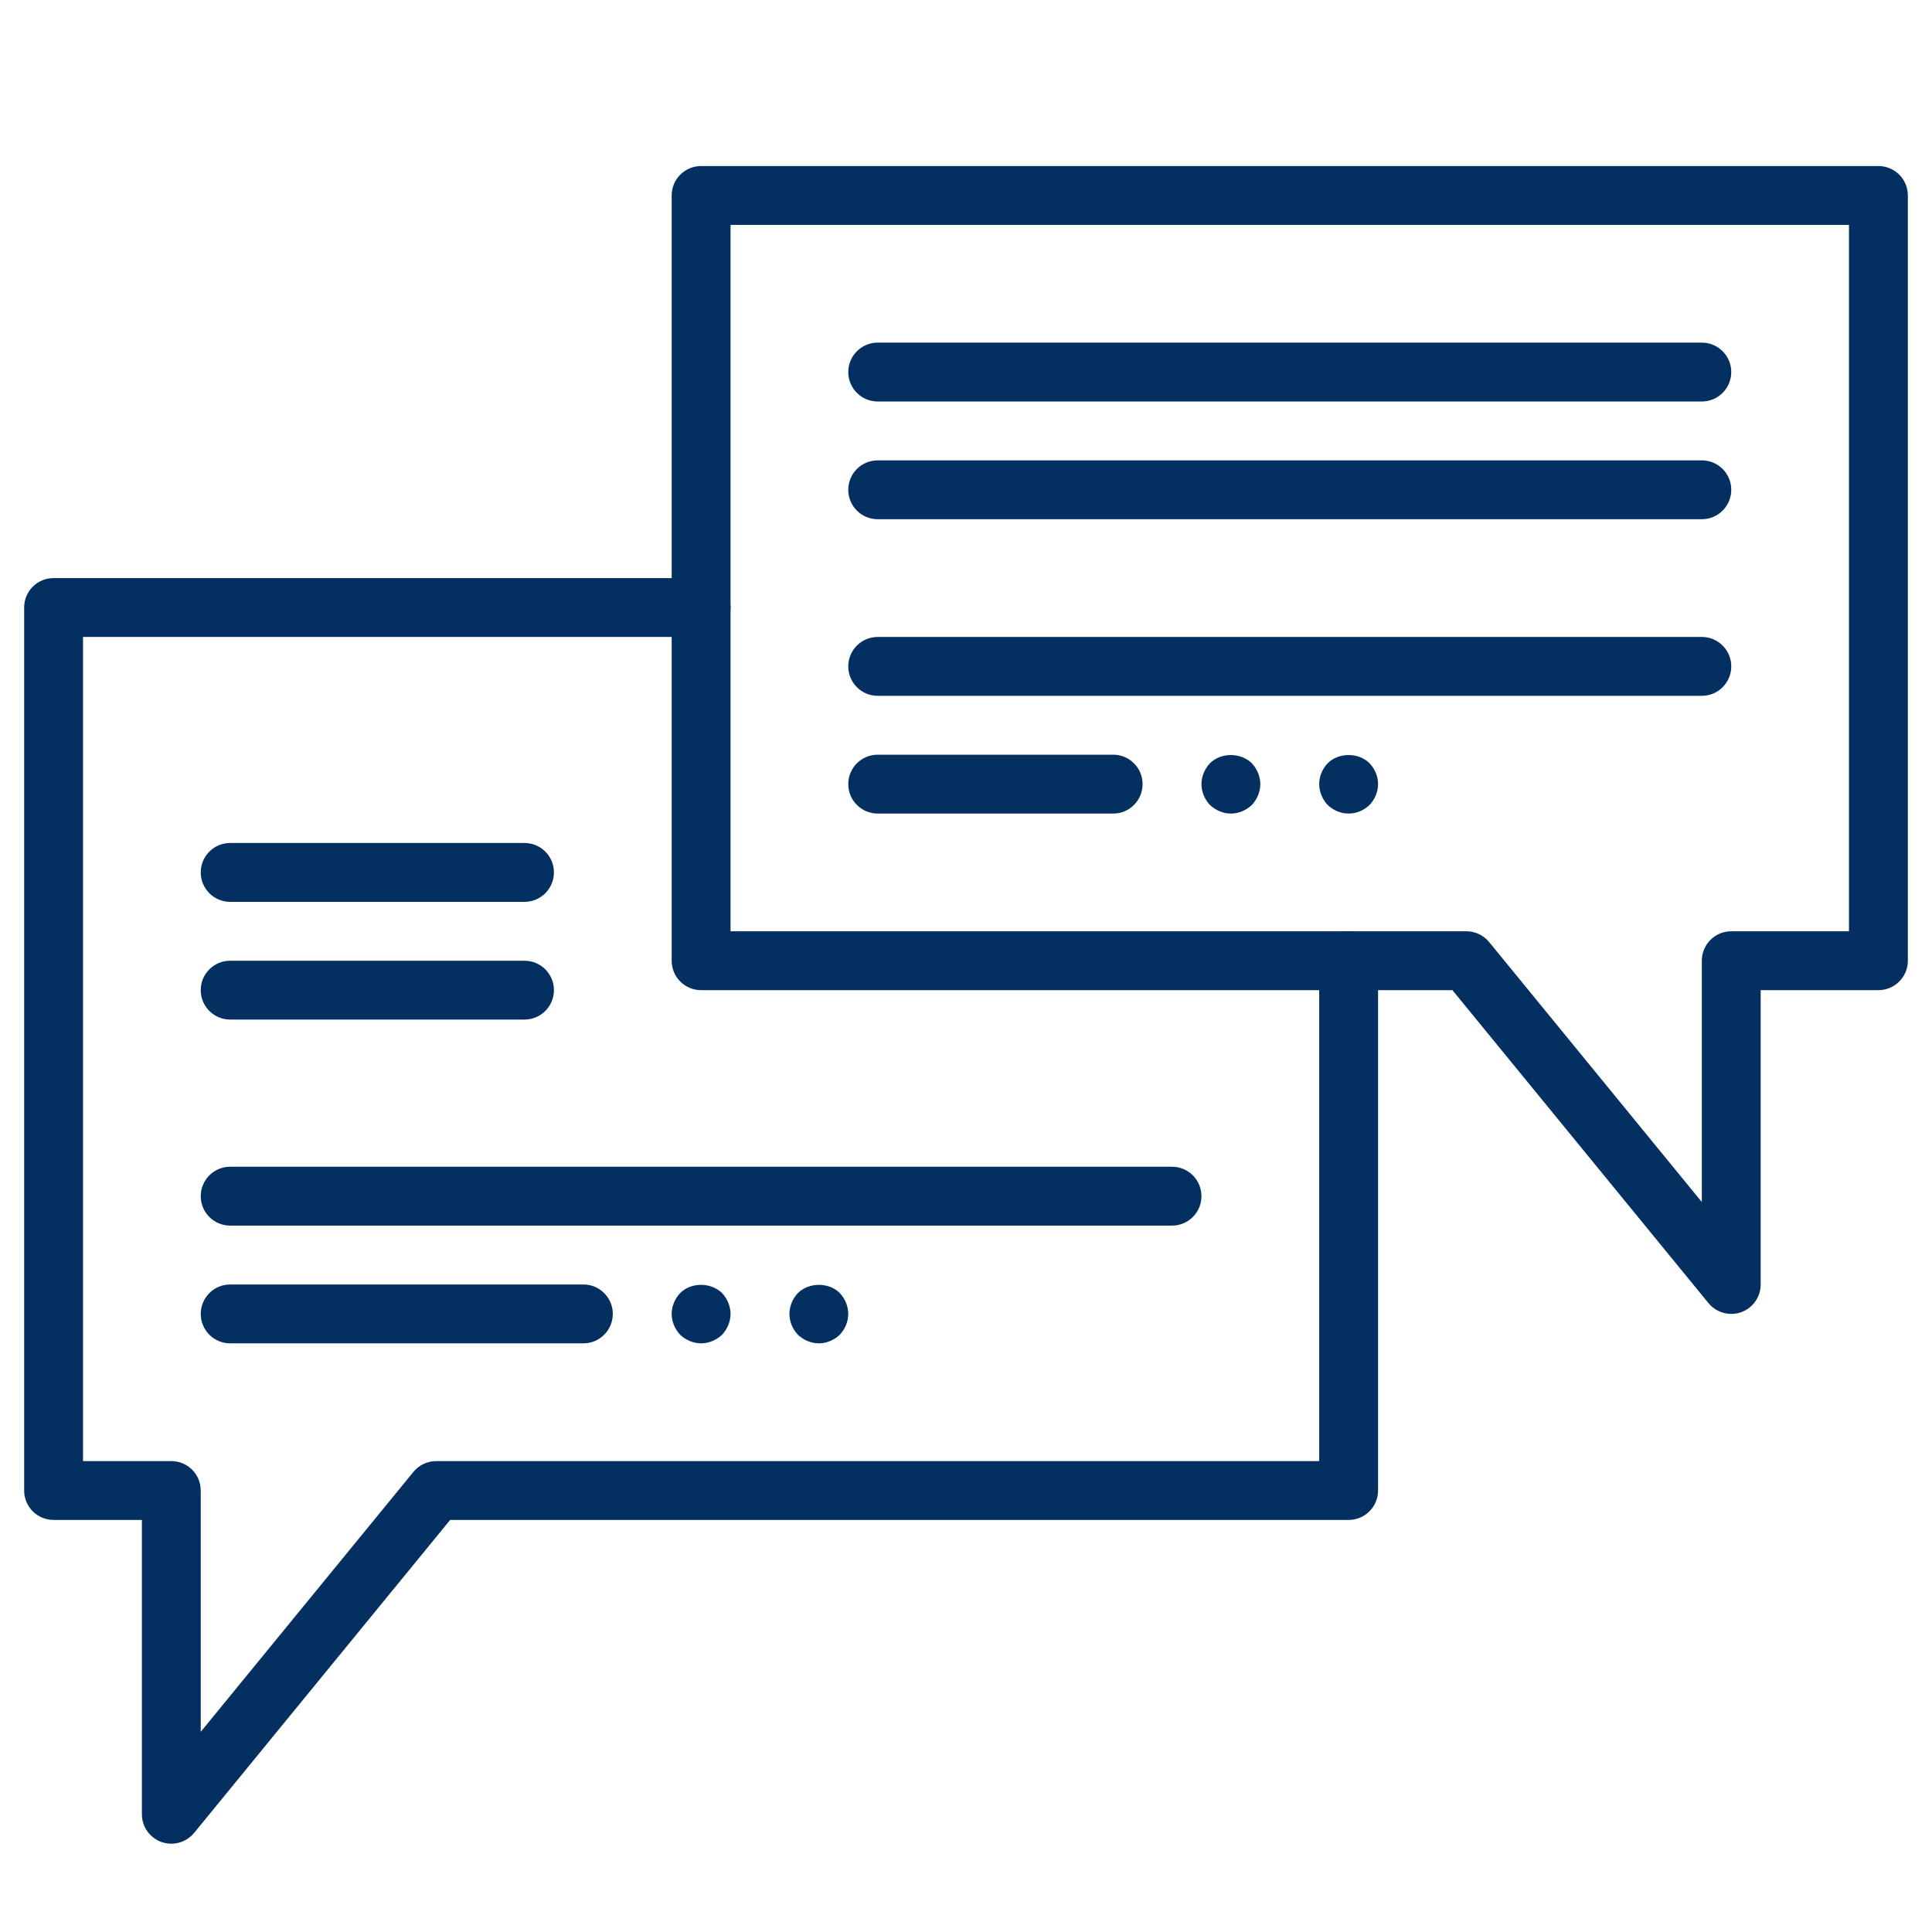 <svg width="70" height="70" viewBox="0 0 70 70" fill="none" xmlns="http://www.w3.org/2000/svg">
<path d="M19.004 32.676H8.34C7.75 32.676 7.273 32.198 7.273 31.609C7.273 31.02 7.75 30.543 8.34 30.543H19.004C19.593 30.543 20.07 31.02 20.07 31.609C20.07 32.198 19.593 32.676 19.004 32.676Z" fill="#032F61"/>
<path d="M19.004 36.941H8.34C7.75 36.941 7.273 36.464 7.273 35.875C7.273 35.286 7.75 34.809 8.34 34.809H19.004C19.593 34.809 20.07 35.286 20.07 35.875C20.07 36.464 19.593 36.941 19.004 36.941Z" fill="#032F61"/>
<path d="M42.465 44.406H8.34C7.75 44.406 7.273 43.929 7.273 43.34C7.273 42.751 7.75 42.273 8.34 42.273H42.465C43.054 42.273 43.531 42.751 43.531 43.34C43.531 43.929 43.054 44.406 42.465 44.406Z" fill="#032F61"/>
<path d="M21.137 48.672H8.34C7.75 48.672 7.273 48.194 7.273 47.605C7.273 47.017 7.75 46.539 8.34 46.539H21.137C21.726 46.539 22.203 47.017 22.203 47.605C22.203 48.194 21.726 48.672 21.137 48.672Z" fill="#032F61"/>
<path d="M25.402 48.672C25.125 48.672 24.847 48.554 24.645 48.362C24.453 48.16 24.336 47.883 24.336 47.605C24.336 47.328 24.453 47.051 24.645 46.848C25.04 46.454 25.754 46.454 26.16 46.848C26.351 47.051 26.469 47.328 26.469 47.605C26.469 47.883 26.351 48.16 26.16 48.362C25.956 48.554 25.679 48.672 25.402 48.672Z" fill="#032F61"/>
<path d="M29.668 48.672C29.391 48.672 29.113 48.554 28.911 48.362C28.718 48.16 28.602 47.883 28.602 47.605C28.602 47.328 28.718 47.051 28.911 46.848C29.316 46.454 30.03 46.454 30.425 46.848C30.617 47.051 30.734 47.328 30.734 47.605C30.734 47.883 30.617 48.16 30.425 48.362C30.222 48.554 29.945 48.672 29.668 48.672Z" fill="#032F61"/>
<path d="M6.207 66.801C6.087 66.801 5.965 66.781 5.849 66.739C5.424 66.587 5.141 66.185 5.141 65.734V55.07H1.941C1.352 55.07 0.875 54.593 0.875 54.004V22.012C0.875 21.423 1.352 20.945 1.941 20.945H25.402C25.992 20.945 26.469 21.423 26.469 22.012C26.469 22.601 25.992 23.078 25.402 23.078H3.008V52.938H6.207C6.796 52.938 7.273 53.415 7.273 54.004V62.747L14.979 53.329C15.182 53.081 15.485 52.938 15.805 52.938H47.797V34.809C47.797 34.22 48.274 33.742 48.863 33.742C49.453 33.742 49.93 34.22 49.93 34.809V54.004C49.93 54.593 49.453 55.07 48.863 55.07H16.31L7.033 66.41C6.826 66.662 6.521 66.801 6.207 66.801Z" fill="#032F61"/>
<path d="M62.727 47.605C62.413 47.605 62.108 47.467 61.901 47.214L52.624 35.875H25.402C24.813 35.875 24.336 35.398 24.336 34.809V7.082C24.336 6.493 24.813 6.016 25.402 6.016H68.059C68.648 6.016 69.125 6.493 69.125 7.082V34.809C69.125 35.398 68.648 35.875 68.059 35.875H63.793V46.539C63.793 46.99 63.51 47.392 63.085 47.544C62.968 47.585 62.846 47.605 62.727 47.605ZM26.469 33.742H53.129C53.449 33.742 53.752 33.886 53.955 34.133L61.66 43.552V34.809C61.66 34.22 62.137 33.742 62.727 33.742H66.992V8.148H26.469V33.742Z" fill="#032F61"/>
<path d="M40.332 29.477H31.801C31.211 29.477 30.734 28.999 30.734 28.41C30.734 27.821 31.211 27.344 31.801 27.344H40.332C40.922 27.344 41.398 27.821 41.398 28.41C41.398 28.999 40.922 29.477 40.332 29.477Z" fill="#032F61"/>
<path d="M61.66 25.211H31.801C31.211 25.211 30.734 24.733 30.734 24.145C30.734 23.556 31.211 23.078 31.801 23.078H61.66C62.25 23.078 62.727 23.556 62.727 24.145C62.727 24.733 62.25 25.211 61.66 25.211Z" fill="#032F61"/>
<path d="M61.66 18.812H31.801C31.211 18.812 30.734 18.335 30.734 17.746C30.734 17.157 31.211 16.68 31.801 16.68H61.66C62.25 16.68 62.727 17.157 62.727 17.746C62.727 18.335 62.25 18.812 61.66 18.812Z" fill="#032F61"/>
<path d="M61.66 14.547H31.801C31.211 14.547 30.734 14.069 30.734 13.48C30.734 12.892 31.211 12.414 31.801 12.414H61.66C62.25 12.414 62.727 12.892 62.727 13.48C62.727 14.069 62.25 14.547 61.66 14.547Z" fill="#032F61"/>
<path d="M44.598 29.477C44.321 29.477 44.043 29.359 43.84 29.167C43.648 28.965 43.531 28.687 43.531 28.41C43.531 28.133 43.648 27.856 43.84 27.653C44.235 27.258 44.95 27.258 45.355 27.653C45.546 27.856 45.664 28.133 45.664 28.41C45.664 28.687 45.546 28.965 45.355 29.167C45.152 29.359 44.875 29.477 44.598 29.477Z" fill="#032F61"/>
<path d="M48.863 29.477C48.575 29.477 48.308 29.359 48.106 29.167C47.913 28.965 47.797 28.687 47.797 28.41C47.797 28.122 47.913 27.856 48.106 27.653C48.501 27.258 49.226 27.258 49.62 27.653C49.812 27.856 49.93 28.122 49.93 28.41C49.93 28.687 49.812 28.965 49.62 29.167C49.417 29.359 49.151 29.477 48.863 29.477Z" fill="#032F61"/>
</svg>
